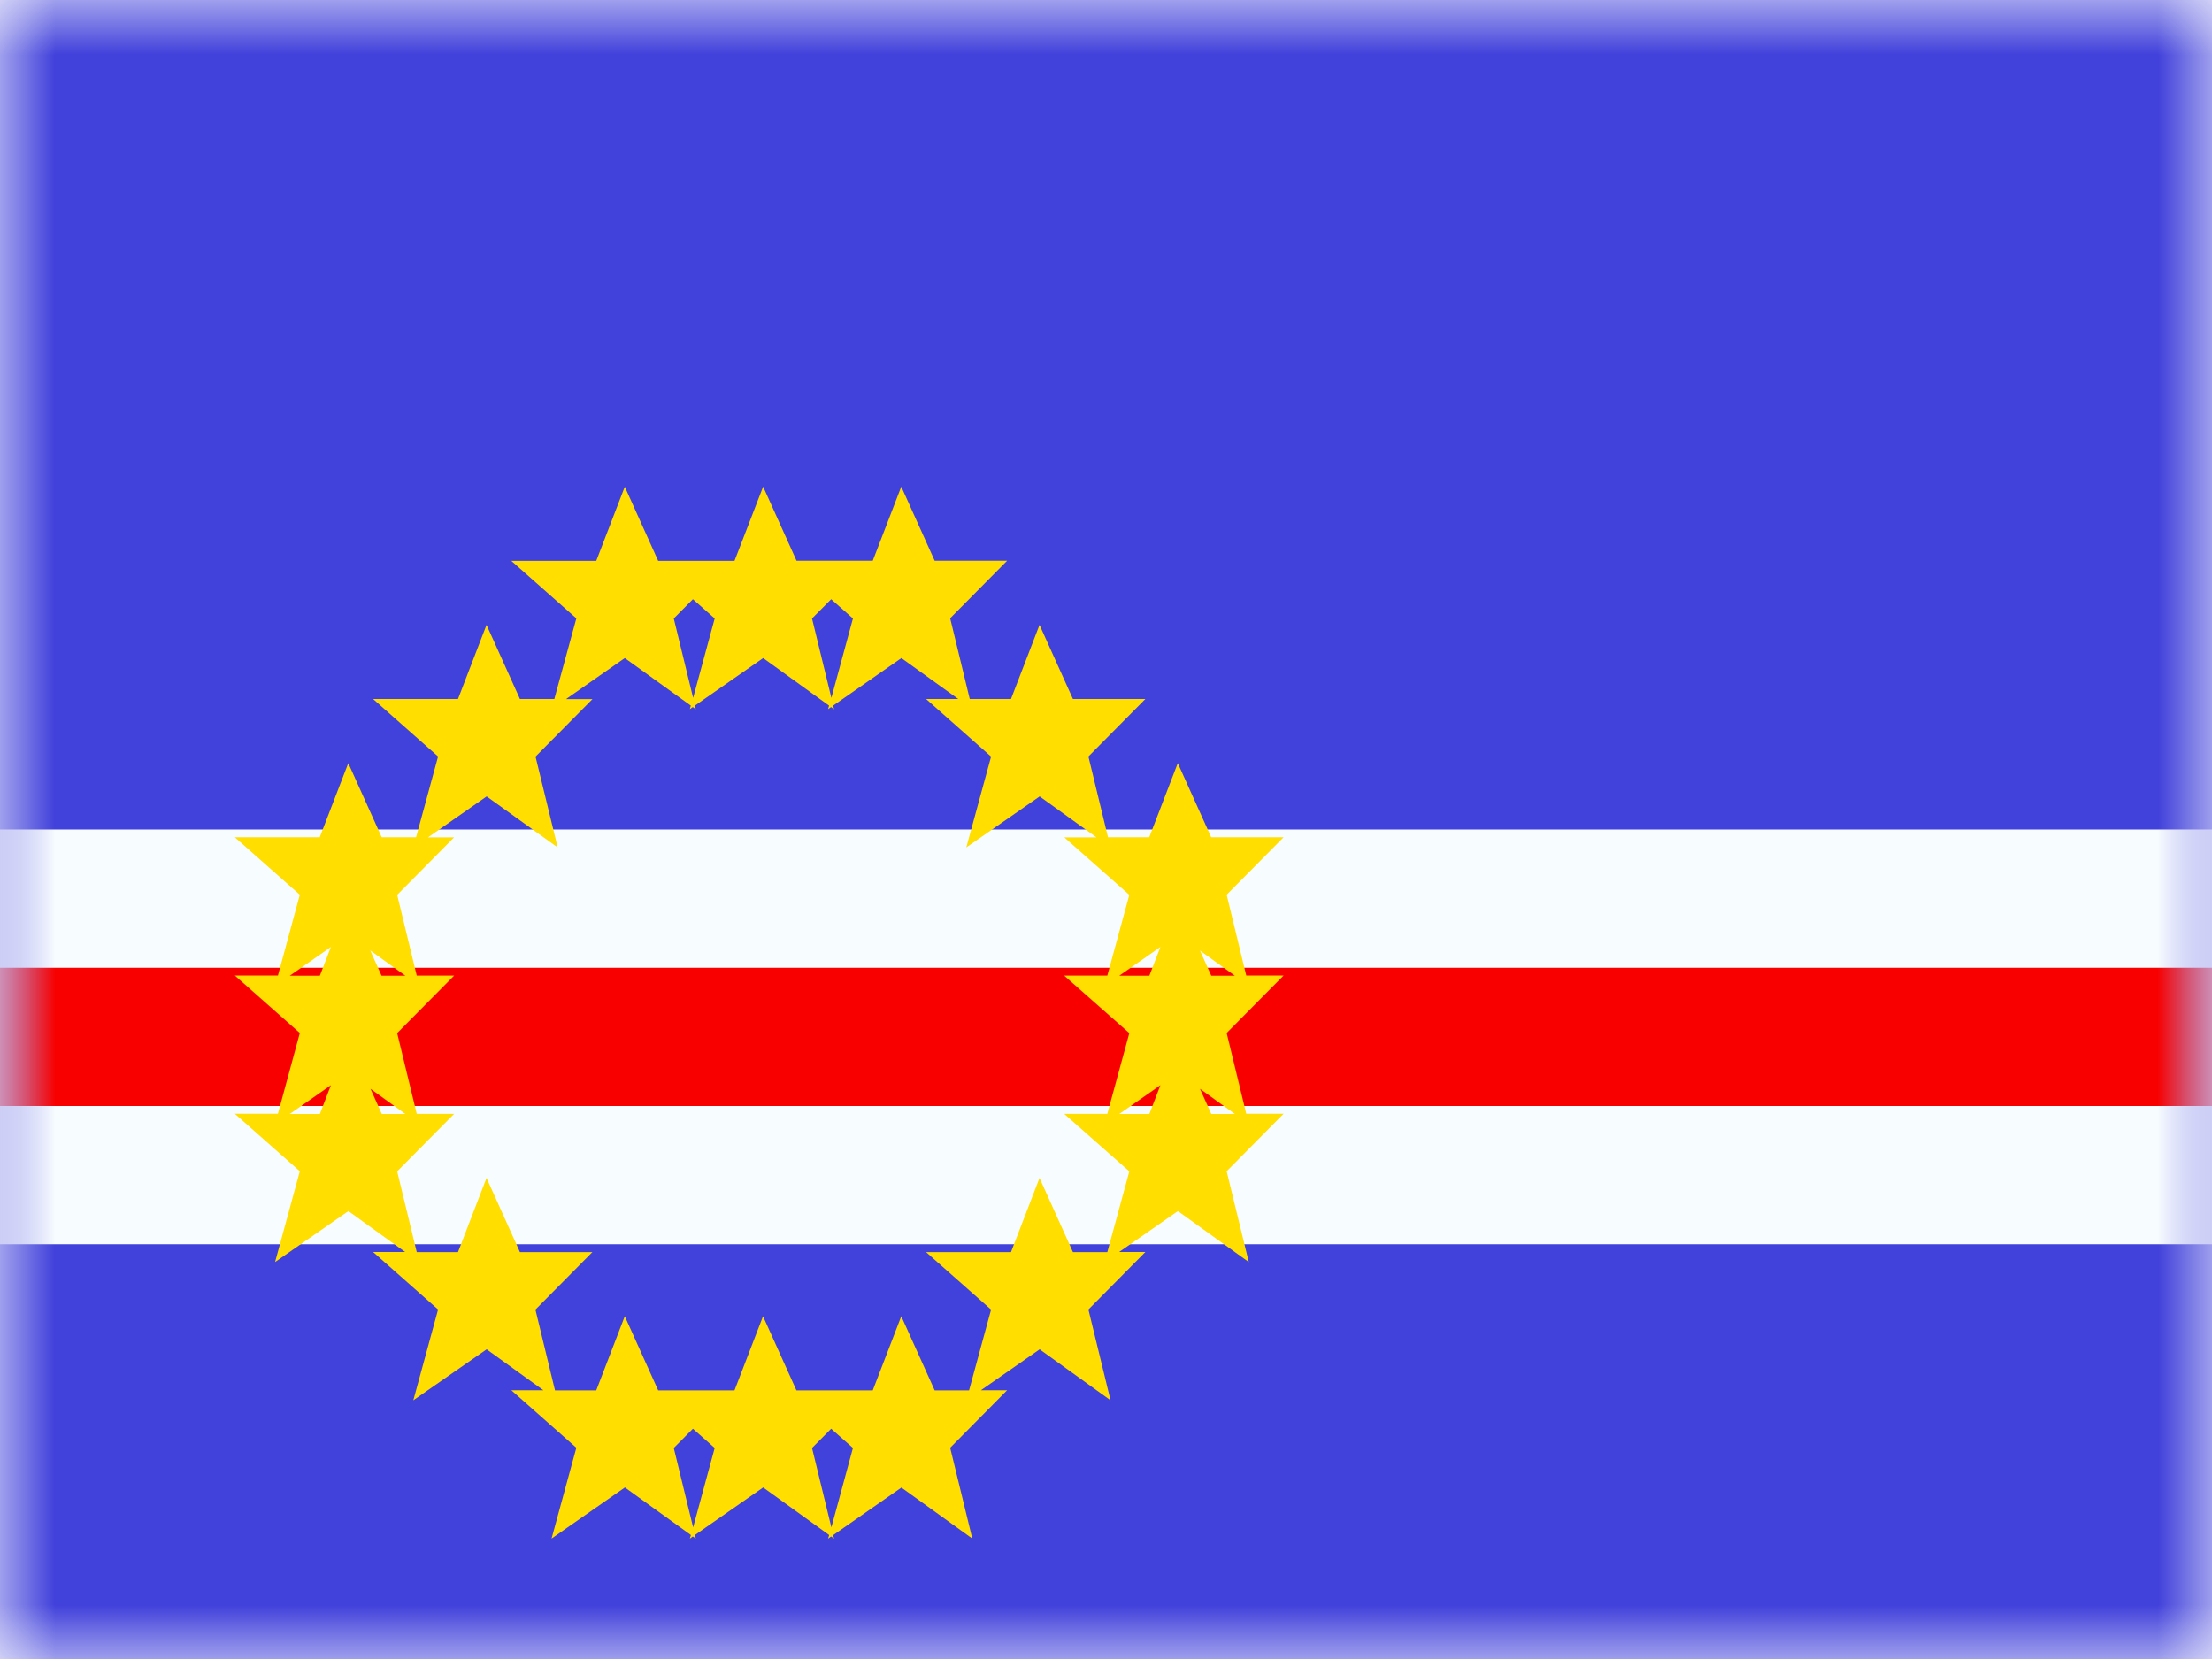 <svg xmlns="http://www.w3.org/2000/svg" width="20" height="15" fill="none"><mask id="flags_cv_a" width="20" height="15" x="0" y="0" maskUnits="userSpaceOnUse"><path fill="#fff" d="M0 0h20v15H0z"/></mask><g mask="url(#flags_cv_a)"><path fill="#4141DB" fill-rule="evenodd" d="M0 0v15h20V0H0z" clip-rule="evenodd"/><mask id="flags_cv_b" width="20" height="15" x="0" y="0" maskUnits="userSpaceOnUse"><path fill="#fff" fill-rule="evenodd" d="M0 0v15h20V0H0z" clip-rule="evenodd"/></mask><g mask="url(#flags_cv_b)"><path fill="#F90000" stroke="#F7FCFF" stroke-width="1.25" d="M0 8.125h-.625v2.5h21.25v-2.5H0z"/><g filter="url(#flags_cv_c)"><path fill="#FFDE00" fill-rule="evenodd" d="m5.119 6.32.53-.37.597.43-.009.032.027-.019.027.02-.008-.033.617-.43.596.43-.009.032.027-.019.027.02-.008-.033.617-.43.514.37h-.291l.588.521-.224.821.663-.461.514.37h-.291l.588.52-.199.73h-.39l.589.52-.199.73h-.39l.589.52-.199.73h-.311l-.302-.67-.258.67h-.768l.588.52-.199.73h-.311l-.302-.67-.258.67h-.69l-.302-.67-.258.67h-.69l-.302-.67-.258.67h-.373l-.177-.73.515-.52h-.655l-.302-.67-.258.67h-.373l-.177-.73.515-.52h-.338l-.177-.73.515-.52h-.338l-.177-.73.515-.52H3.87l.53-.37.642.461-.2-.821.515-.52H5.12zm-.107 0 .199-.729-.588-.52h.768l.258-.67.302.67h.69L6.9 4.4l.302.67h.689l.258-.67.302.67h.655l-.515.52.177.73h.373l.258-.67.302.67h.655l-.515.52.177.73h.373l.258-.67.302.67h.655l-.515.52.177.73h.338l-.515.52.177.73h.338l-.515.52.2.821-.641-.461-.531.37h.237l-.515.52.2.821L9.4 12.2l-.531.37h.237l-.515.52.2.821-.641-.461-.617.43.008.031-.027-.019-.027.02.01-.033-.597-.43-.617.43.008.032-.027-.019-.027.02.01-.033-.597-.43-.663.462.224-.821-.588-.52h.29L4.4 12.2l-.663.461.224-.821-.588-.52h.29l-.513-.37-.663.461.224-.821-.588-.52h.39l.198-.73-.588-.52h.39l.198-.73-.588-.52h.768l.258-.67.302.67h.311l.199-.73-.588-.52h.768l.258-.67.302.67h.311zM3.35 8.595l.315.227H3.45l-.102-.227zm-.73.227.372-.26-.1.26H2.62zm0 1.25h.272l.1-.26-.372.26zm.73-.227.102.227h.213l-.315-.227zm2.742 3.247.173-.174.197.174-.195.718-.175-.718zm1.425.718.195-.718-.197-.174-.173.174.175.718zm2.875-3.738h-.272l.372-.26-.1.26zm.56 0-.102-.227.315.227h-.213zm.213-1.25-.315-.227.102.227h.213zm-.673-.26-.372.26h.272l.1-.26zm-2.78-2.97-.195.718-.175-.718.173-.174.197.174zm-1.447-.174-.173.174.175.718.195-.718-.197-.174z" clip-rule="evenodd"/></g></g></g><defs><filter id="flags_cv_c" width="15.483" height="15.512" x="-.877" y="1.401" color-interpolation-filters="sRGB" filterUnits="userSpaceOnUse"><feFlood flood-opacity="0" result="BackgroundImageFix"/><feColorMatrix in="SourceAlpha" values="0 0 0 0 0 0 0 0 0 0 0 0 0 0 0 0 0 0 127 0"/><feOffset/><feGaussianBlur stdDeviation="1.5"/><feColorMatrix values="0 0 0 0 0 0 0 0 0 0 0 0 0 0 0 0 0 0 0.24 0"/><feBlend in2="BackgroundImageFix" result="effect1_dropShadow"/><feBlend in="SourceGraphic" in2="effect1_dropShadow" result="shape"/></filter></defs></svg>